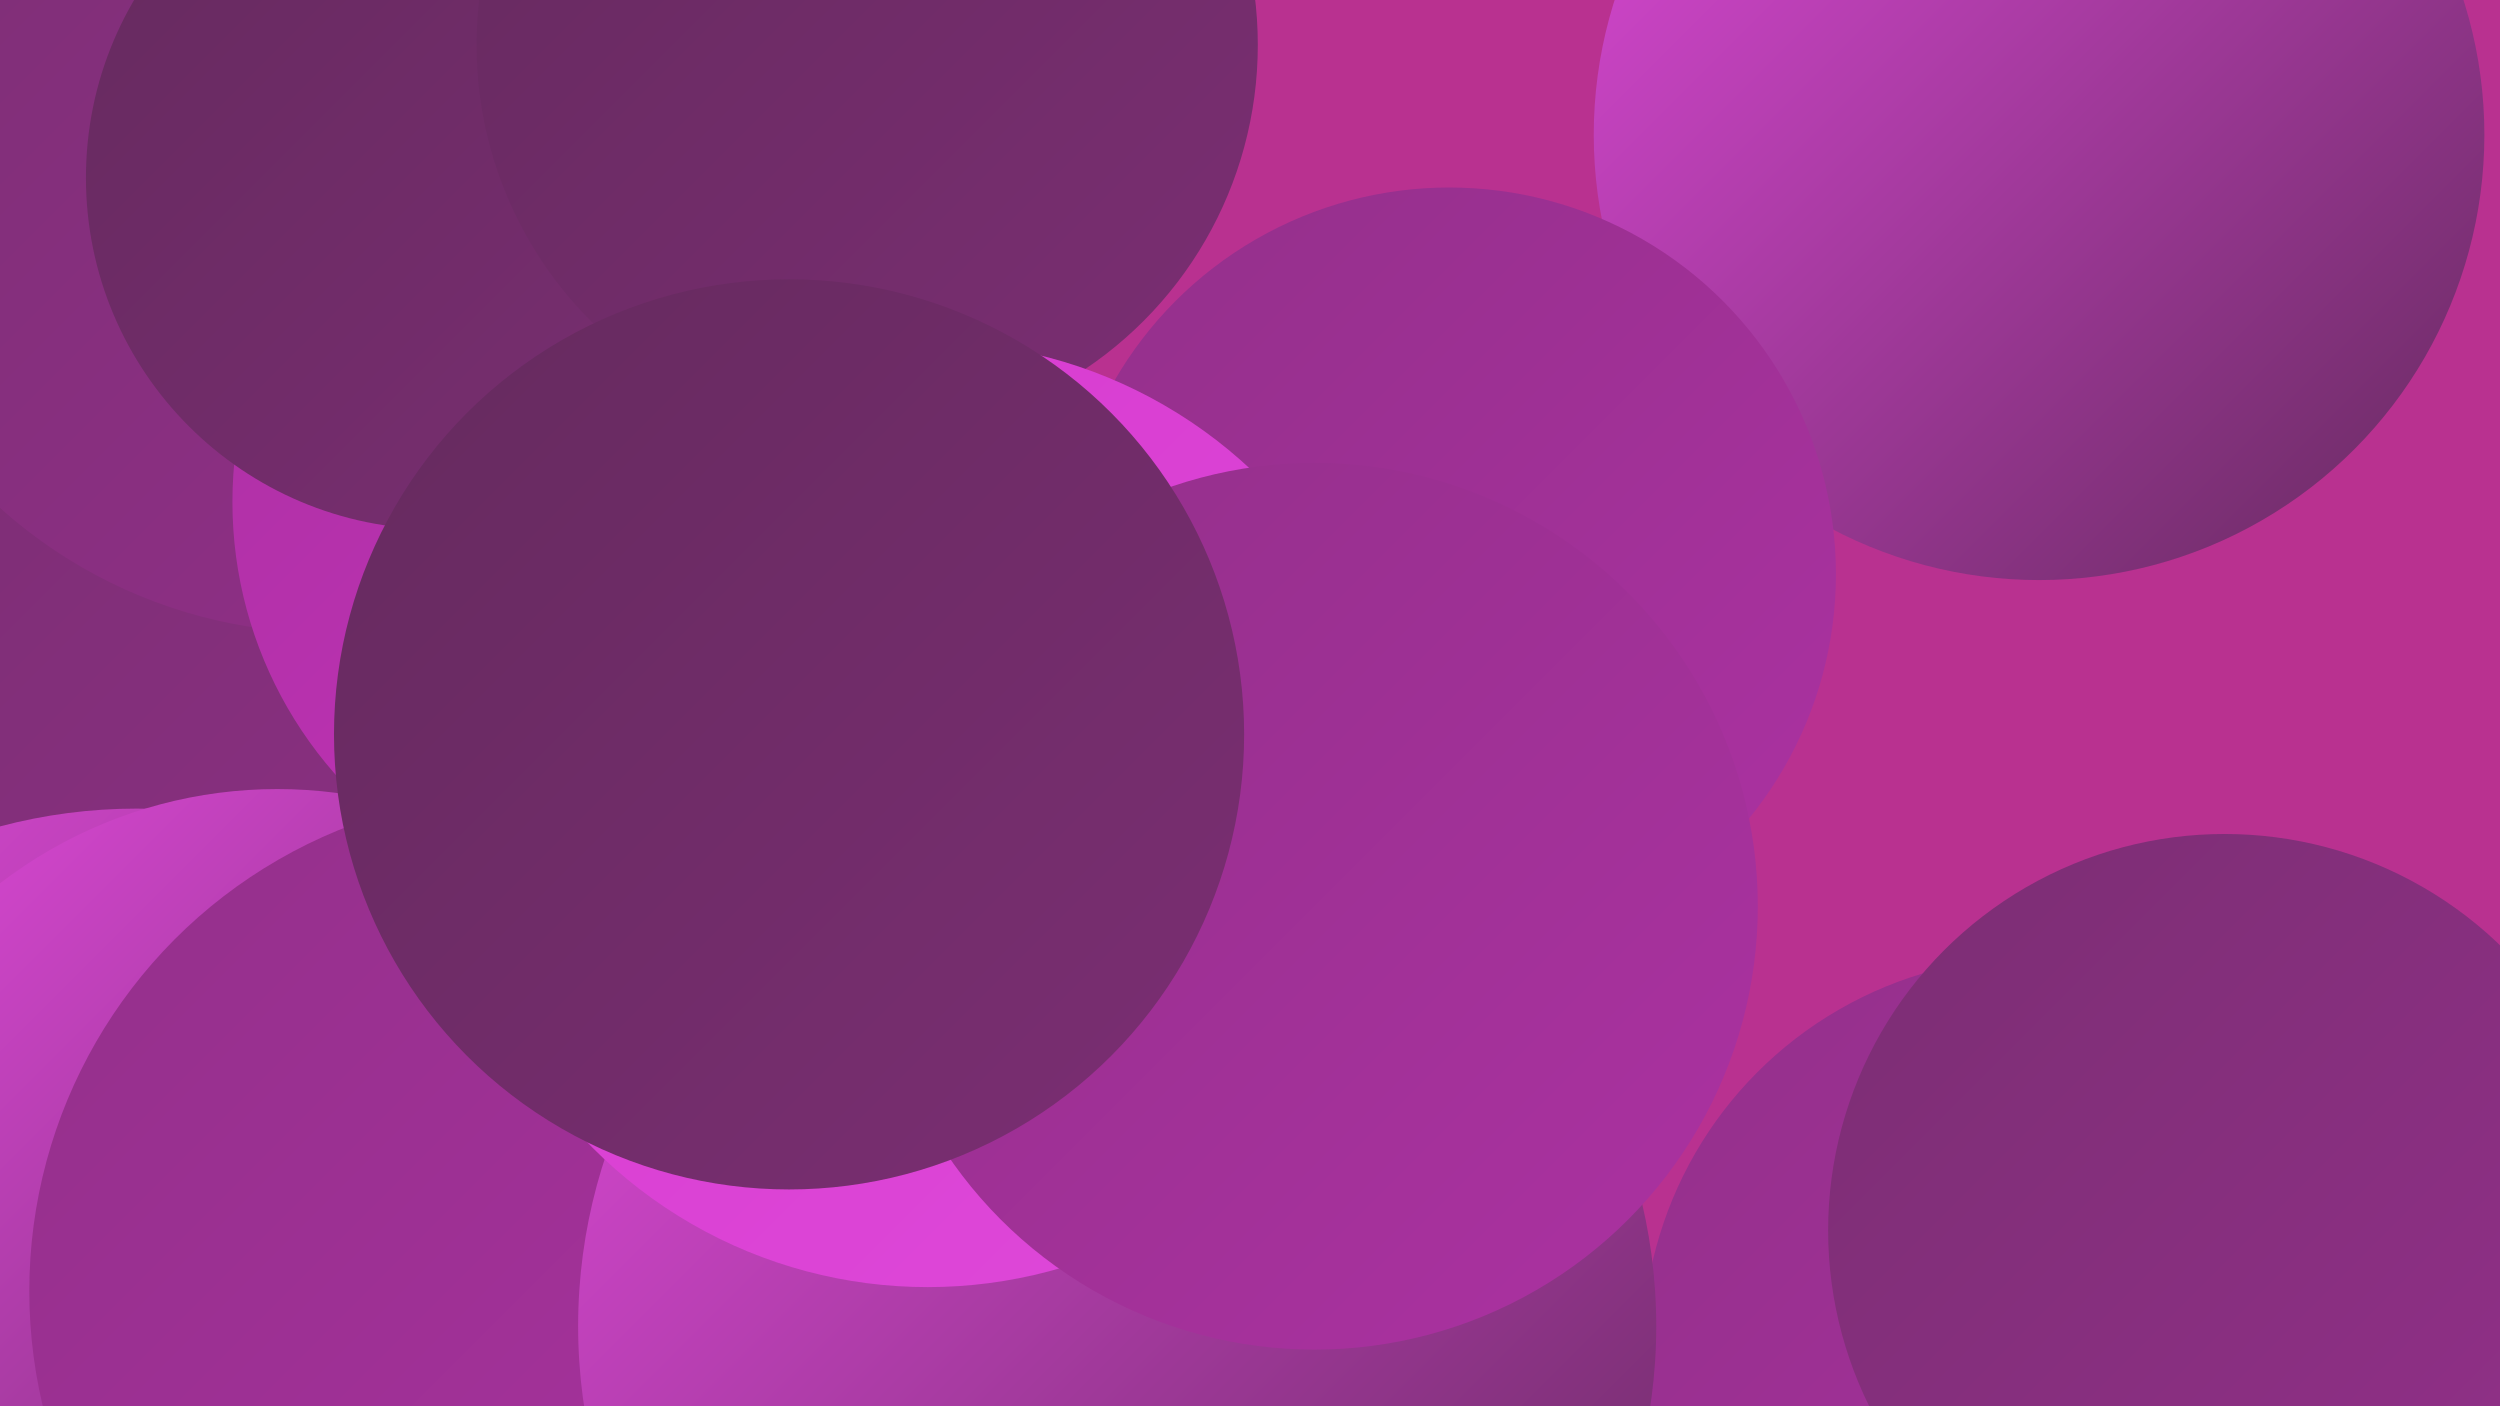 <?xml version="1.0" encoding="UTF-8"?><svg width="1280" height="720" xmlns="http://www.w3.org/2000/svg"><defs><linearGradient id="grad0" x1="0%" y1="0%" x2="100%" y2="100%"><stop offset="0%" style="stop-color:#652a5e;stop-opacity:1" /><stop offset="100%" style="stop-color:#7b2e73;stop-opacity:1" /></linearGradient><linearGradient id="grad1" x1="0%" y1="0%" x2="100%" y2="100%"><stop offset="0%" style="stop-color:#7b2e73;stop-opacity:1" /><stop offset="100%" style="stop-color:#93308a;stop-opacity:1" /></linearGradient><linearGradient id="grad2" x1="0%" y1="0%" x2="100%" y2="100%"><stop offset="0%" style="stop-color:#93308a;stop-opacity:1" /><stop offset="100%" style="stop-color:#ac31a2;stop-opacity:1" /></linearGradient><linearGradient id="grad3" x1="0%" y1="0%" x2="100%" y2="100%"><stop offset="0%" style="stop-color:#ac31a2;stop-opacity:1" /><stop offset="100%" style="stop-color:#c630bd;stop-opacity:1" /></linearGradient><linearGradient id="grad4" x1="0%" y1="0%" x2="100%" y2="100%"><stop offset="0%" style="stop-color:#c630bd;stop-opacity:1" /><stop offset="100%" style="stop-color:#d63ace;stop-opacity:1" /></linearGradient><linearGradient id="grad5" x1="0%" y1="0%" x2="100%" y2="100%"><stop offset="0%" style="stop-color:#d63ace;stop-opacity:1" /><stop offset="100%" style="stop-color:#df49da;stop-opacity:1" /></linearGradient><linearGradient id="grad6" x1="0%" y1="0%" x2="100%" y2="100%"><stop offset="0%" style="stop-color:#df49da;stop-opacity:1" /><stop offset="100%" style="stop-color:#652a5e;stop-opacity:1" /></linearGradient></defs><rect width="1280" height="720" fill="#b93190" /><circle cx="532" cy="628" r="268" fill="url(#grad3)" /><circle cx="432" cy="556" r="288" fill="url(#grad6)" /><circle cx="334" cy="438" r="278" fill="url(#grad4)" /><circle cx="238" cy="364" r="273" fill="url(#grad1)" /><circle cx="167" cy="74" r="250" fill="url(#grad1)" /><circle cx="330" cy="257" r="211" fill="url(#grad3)" /><circle cx="70" cy="687" r="273" fill="url(#grad6)" /><circle cx="142" cy="637" r="233" fill="url(#grad6)" /><circle cx="1144" cy="685" r="205" fill="url(#grad2)" /><circle cx="1044" cy="69" r="228" fill="url(#grad6)" /><circle cx="1042" cy="691" r="201" fill="url(#grad2)" /><circle cx="1139" cy="630" r="203" fill="url(#grad1)" /><circle cx="224" cy="91" r="180" fill="url(#grad0)" /><circle cx="270" cy="661" r="255" fill="url(#grad2)" /><circle cx="572" cy="679" r="276" fill="url(#grad6)" /><circle cx="444" cy="23" r="200" fill="url(#grad0)" /><circle cx="742" cy="294" r="198" fill="url(#grad2)" /><circle cx="475" cy="417" r="242" fill="url(#grad5)" /><circle cx="673" cy="464" r="227" fill="url(#grad2)" /><circle cx="404" cy="376" r="233" fill="url(#grad0)" /></svg>